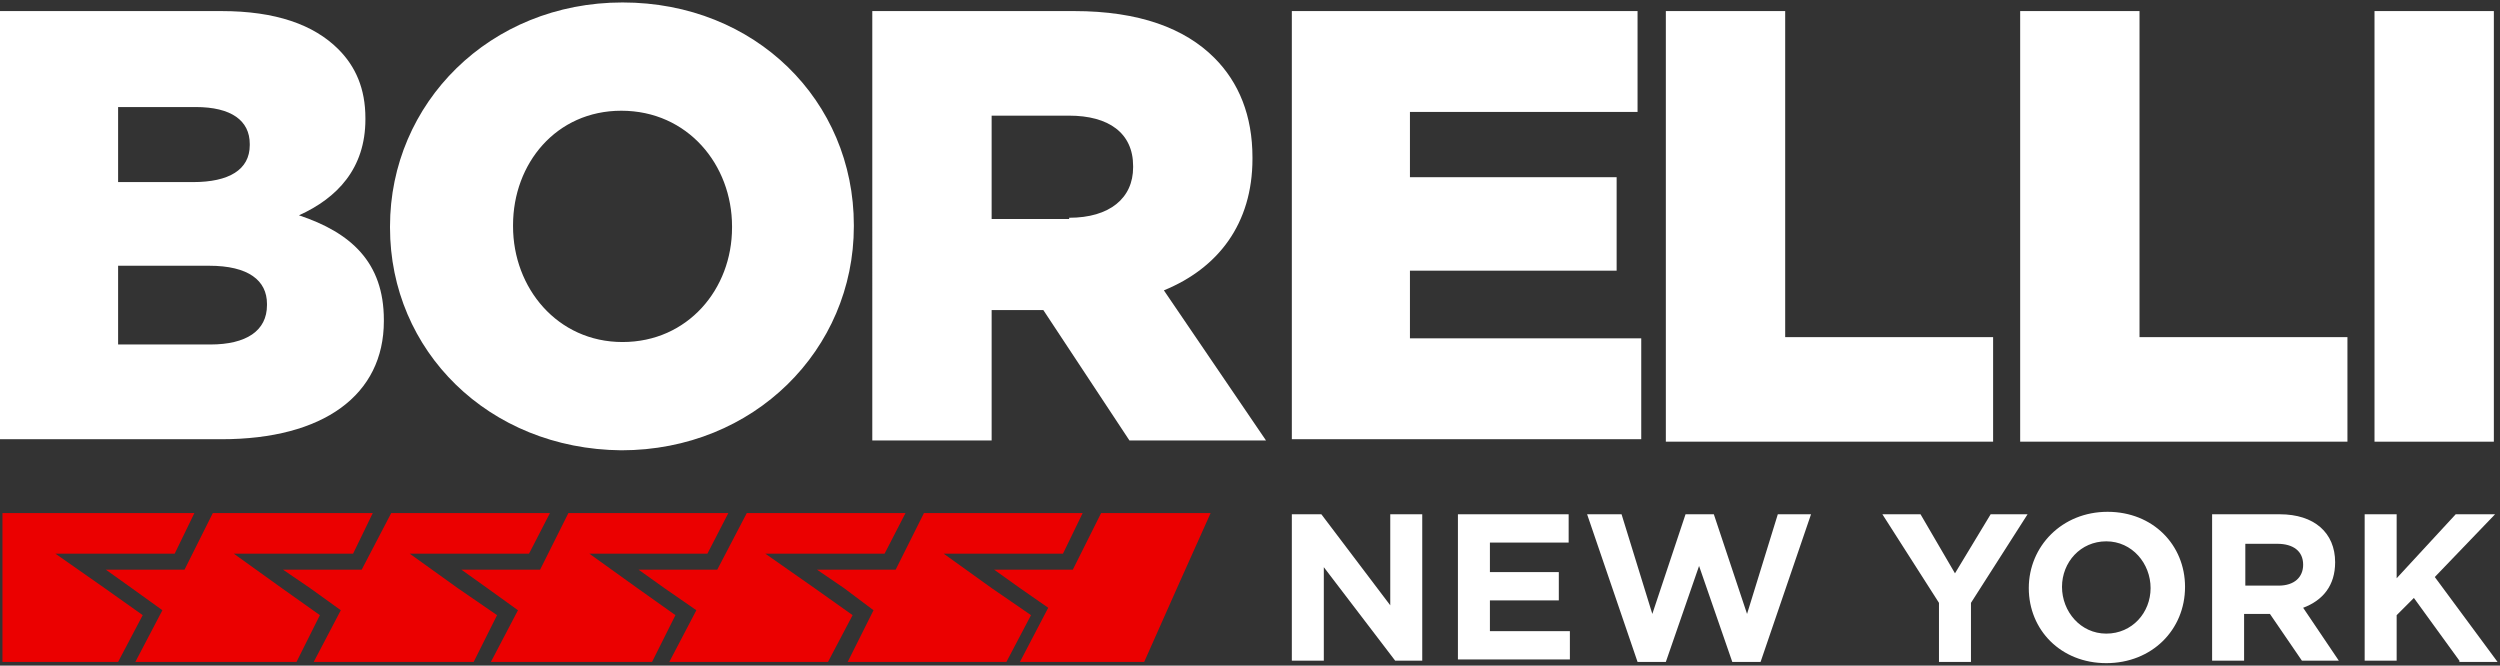 <?xml version="1.0" encoding="utf-8"?>
<!-- Generator: Adobe Illustrator 21.1.0, SVG Export Plug-In . SVG Version: 6.00 Build 0)  -->
<svg version="1.1" id="Layer_1" xmlns="http://www.w3.org/2000/svg" xmlns:xlink="http://www.w3.org/1999/xlink" x="0px" y="0px"
	 viewBox="0 0 203.2 54.1" style="enable-background:new 0 0 203.2 54.1;" xml:space="preserve">
<rect x="0" y="0" width="203.2" height="54.1" fill="#333333" stroke="none"/>
<style type="text/css">
	.st0{fill:#FFFFFF;}
	.st1{fill:#EB0000;}
</style>
<g>
	<g>
		<g>
			<g>
				<g>
					<g>
						<path class="st0" d="M0.1,0.9h17.9c4.4,0,7.5,1.1,9.5,3.1c1.4,1.4,2.2,3.2,2.2,5.6v0.1c0,4-2.3,6.4-5.4,7.8
							c4.2,1.4,6.9,3.8,6.9,8.5v0.1c0,6-4.9,9.6-13.2,9.6h-18V0.9z M15.7,14.8c2.9,0,4.6-1,4.6-3v-0.1c0-1.9-1.5-3-4.4-3H9.6v6.1
							H15.7z M17.1,28c2.9,0,4.6-1.1,4.6-3.2v-0.1c0-1.9-1.5-3.1-4.7-3.1H9.6V28H17.1z"/>
					</g>
				</g>
				<g>
					<g>
						<path class="st0" d="M31.7,18.5v-0.1c0-10,8.1-18.2,18.9-18.2c10.8,0,18.8,8,18.8,18.1v0.1c0,10-8.1,18.2-18.9,18.2
							C39.7,36.5,31.7,28.5,31.7,18.5z M59.5,18.5v-0.1c0-5-3.6-9.4-9-9.4c-5.3,0-8.8,4.3-8.8,9.3v0.1c0,5,3.6,9.4,8.9,9.4
							C55.9,27.8,59.5,23.5,59.5,18.5z"/>
					</g>
				</g>
				<g>
					<g>
						<path class="st0" d="M70.8,0.9h16.5c5.3,0,9,1.4,11.4,3.8c2,2,3.1,4.7,3.1,8.1v0.1c0,5.3-2.8,8.9-7.2,10.7l8.3,12.2H91.8
							l-7-10.6h-4.2v10.6h-9.7V0.9z M86.9,17.7c3.3,0,5.2-1.6,5.2-4.1v-0.1c0-2.7-2-4.1-5.2-4.1h-6.3v8.4H86.9z"/>
					</g>
				</g>
				<g>
					<g>
						<path class="st0" d="M105,0.9h28.1v8.2h-18.5v5.3h16.8v7.6h-16.8v5.5h18.8v8.2H105V0.9z"/>
					</g>
				</g>
				<g>
					<g>
						<path class="st0" d="M135.4,0.9h9.7v26.5H162v8.5h-26.6V0.9z"/>
					</g>
				</g>
				<g>
					<g>
						<path class="st0" d="M164.2,0.9h9.7v26.5h16.9v8.5h-26.6V0.9z"/>
					</g>
				</g>
				<g>
					<g>
						<path class="st0" d="M193,0.9h9.7v35H193V0.9z"/>
					</g>
				</g>
			</g>
		</g>
	</g>
</g>
<g>
	<path class="st0" d="M113.4,53.7l-5.8-7.6v7.6H105V41.8h2.4l5.6,7.4v-7.4h2.6v11.9H113.4z"/>
	<path class="st0" d="M118.5,53.7V41.8h9v2.3h-6.4v2.4h5.6v2.3h-5.6v2.5h6.5v2.3H118.5z"/>
	<path class="st0" d="M143.1,53.8h-2.3l-2.7-7.8l-2.7,7.8h-2.3l-4.1-12h2.8l2.5,8.1l2.7-8.1h2.3l2.7,8.1l2.5-8.1h2.7L143.1,53.8z"/>
	<path class="st0" d="M160.2,49v4.8h-2.6V49l-4.6-7.2h3.1l2.8,4.8l2.9-4.8h3L160.2,49z"/>
	<path class="st0" d="M171.2,53.9c-3.7,0-6.3-2.7-6.3-6.1v0c0-3.4,2.7-6.2,6.4-6.2c3.7,0,6.3,2.7,6.3,6.1v0
		C177.6,51.2,174.9,53.9,171.2,53.9z M174.8,47.8c0-2-1.5-3.8-3.6-3.8c-2.1,0-3.6,1.7-3.6,3.7v0c0,2,1.5,3.8,3.6,3.8
		C173.3,51.5,174.8,49.8,174.8,47.8L174.8,47.8z"/>
	<path class="st0" d="M187.1,53.7l-2.6-3.8h-2.1v3.8h-2.6V41.8h5.5c2.8,0,4.5,1.5,4.5,3.9v0c0,1.9-1,3.1-2.6,3.7l2.9,4.3H187.1z
		 M187.2,45.9c0-1.1-0.8-1.7-2.1-1.7h-2.6v3.4h2.7C186.5,47.6,187.2,46.9,187.2,45.9L187.2,45.9z"/>
	<path class="st0" d="M199.9,53.7l-3.7-5.1l-1.4,1.4v3.7h-2.6V41.8h2.6V47l4.8-5.2h3.2l-4.9,5.1l5.1,6.9H199.9z"/>
</g>
<g>
	<polygon class="st1" points="37.2,47.8 37.2,47.8 33.3,45 43,45 44.7,41.7 31.8,41.7 29.4,46.3 23,46.3 25.2,47.8 25.2,47.8 
		27.7,49.6 25.5,53.8 38.5,53.8 40.4,50 	"/>
	<polygon class="st1" points="22.9,47.8 22.9,47.8 19,45 28.7,45 30.3,41.7 17.3,41.7 15,46.3 8.6,46.3 10.7,47.8 10.7,47.8 
		13.2,49.6 11,53.8 24.1,53.8 26,50 	"/>
	<polygon class="st1" points="8.5,47.8 8.5,47.8 4.5,45 14.2,45 15.8,41.7 0.2,41.7 0.2,47.8 0.2,47.8 0.2,53.8 9.6,53.8 11.6,50 	
		"/>
	<polygon class="st1" points="98.4,41.7 89.5,41.7 87.2,46.3 80.8,46.3 82.9,47.8 82.9,47.8 85.2,49.4 82.9,53.8 93,53.8 95.8,47.5 
		95.8,47.5 	"/>
	<polygon class="st1" points="80.6,47.8 80.6,47.8 76.7,45 86.4,45 88,41.7 75.1,41.7 72.8,46.3 66.4,46.3 68.6,47.8 68.6,47.8 
		71,49.6 68.9,53.8 81.8,53.8 83.8,50 	"/>
	<polygon class="st1" points="66.2,47.8 66.2,47.8 62.2,45 71.9,45 73.6,41.7 60.7,41.7 58.3,46.3 51.9,46.3 54,47.8 54,47.8 
		56.6,49.6 54.4,53.8 67.3,53.8 69.3,50 	"/>
	<polygon class="st1" points="51.8,47.8 51.8,47.8 47.9,45 57.5,45 59.2,41.7 46.2,41.7 43.9,46.3 37.5,46.3 39.6,47.8 39.6,47.8 
		42.1,49.6 39.9,53.8 53,53.8 54.9,50 	"/>
</g>
</svg>
